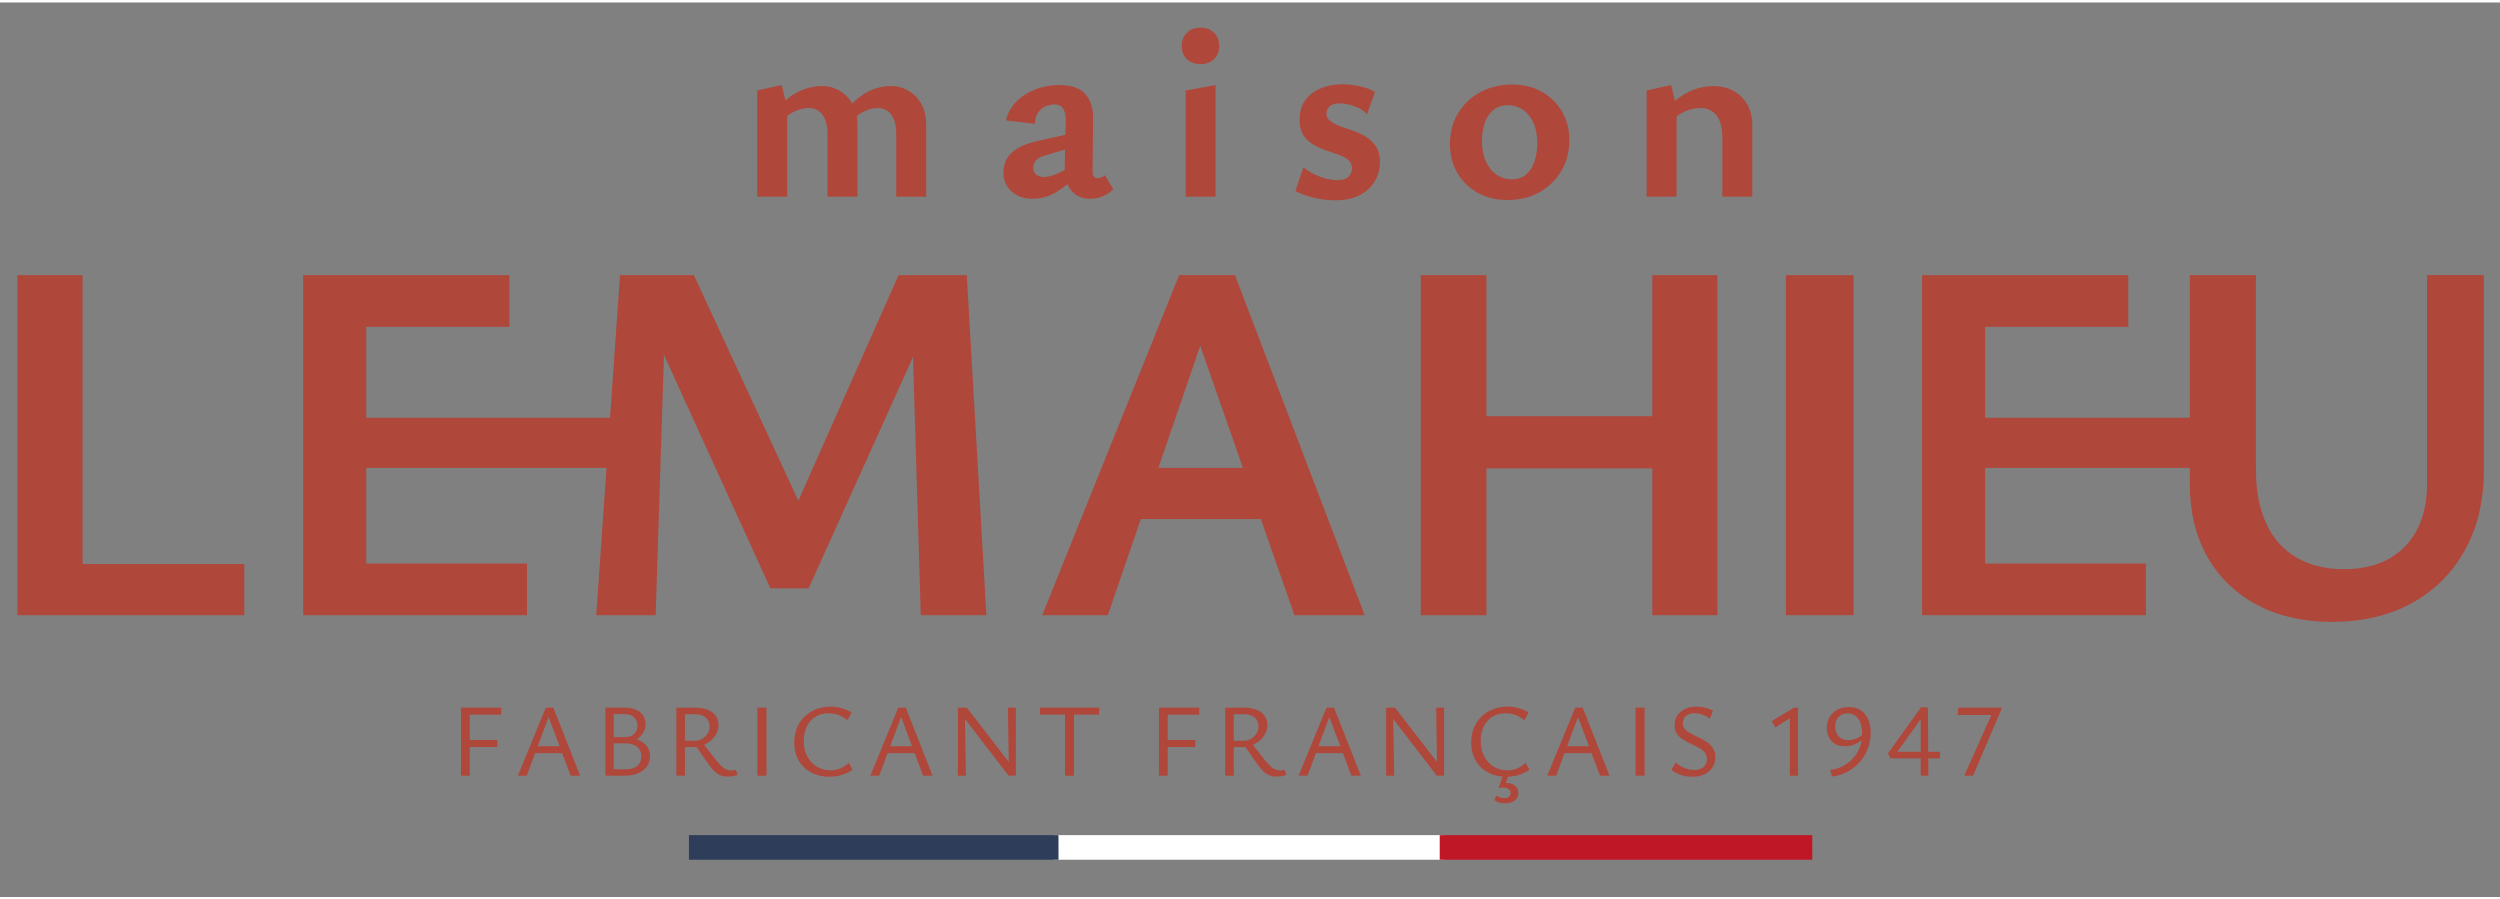 <svg viewBox="92.868 257.04 1738.583 622.08" xmlns="http://www.w3.org/2000/svg" id="Calque_1" style="max-height: 500px" width="189" height="68">
  <rect x="92.868" y="257.04" width="1738.583" height="622.08" fill="#808080" stroke="none"/>
  <defs>
    <style>
      .cls-1 {
        fill: #b0473b;
      }

      .cls-2 {
        fill: #fff;
      }

      .cls-3 {
        fill: #2e3d59;
      }

      .cls-4 {
        fill: #c01727;
      }
    </style>
  </defs>
  <g>
    <path d="M825.69,836.09c90.14,0,180.29,0,270.43,0q.72,0,.72.33c0,5.51,0,11.02.01,16.53,0,.23-.12.28-.62.28-90,0-180.01,0-270.01,0-.18,0-.35,0-.53,0v-17.14Z" class="cls-2"/>
    <path d="M571.98,836.09c85.44,0,170.88,0,256.32,0q.68,0,.68.33c0,5.51,0,11.02.01,16.53,0,.23-.11.28-.59.28-85.31,0-170.61,0-255.92,0-.17,0-.33,0-.5,0v-17.14Z" class="cls-3"/>
    <path d="M1223.67,836.09c42.96,0,85.92,0,128.88,0q.65,0,.65.31c0,5.52,0,11.04.01,16.56,0,.22-.1.27-.56.27-85.99,0-171.98,0-257.97,0-.48,0-.59-.05-.59-.28.02-5.53.02-11.05,0-16.58,0-.23.11-.28.59-.28,42.99,0,85.99,0,128.98,0Z" class="cls-4"/>
  </g>
  <g>
    <g>
      <path d="M413.43,794.75v-47.3h28.03v4.89h-21.92v42.41h-6.11ZM415.44,774.83v-4.89h23.29v4.89h-23.29Z" class="cls-1"/>
      <path d="M489.69,794.75l-16.46-43.99h2.37l-16.39,43.99h-6.19l19.41-47.3h5.25l18.62,47.3h-6.61ZM461.58,779.07l1.73-4.82h21.13l2.59,4.82h-25.45Z" class="cls-1"/>
      <path d="M527.14,771.82l1.01-3.45c3.31,0,6.22.53,8.73,1.58,2.52,1.05,4.48,2.54,5.9,4.45,1.41,1.92,2.12,4.2,2.12,6.83s-.71,5.03-2.12,7.04-3.43,3.59-6.04,4.74-5.71,1.73-9.31,1.73h-13.51v-47.3h13.51c2.92,0,5.45.46,7.58,1.37,2.13.91,3.79,2.22,5,3.92,1.2,1.7,1.79,3.72,1.79,6.07,0,1.78-.37,3.45-1.11,5.03-.75,1.58-1.77,2.97-3.09,4.17-1.32,1.2-2.86,2.13-4.63,2.8-1.77.67-3.71,1.01-5.82,1.01ZM517.72,767.94h10.06c2.5,0,4.52-.73,6.08-2.19,1.56-1.46,2.34-3.42,2.34-5.86,0-2.3-.76-4.21-2.26-5.71-1.51-1.51-4.01-2.26-7.51-2.26h-6.76v38.38h8.7c3.36,0,5.94-.81,7.77-2.45,1.82-1.63,2.73-3.83,2.73-6.61s-1-4.97-2.98-6.58c-1.99-1.6-5.02-2.41-9.09-2.41h-9.06v-4.31Z" class="cls-1"/>
      <path d="M563.22,794.75v-47.3h13.09c3.31,0,6.18.48,8.62,1.44,2.45.96,4.33,2.34,5.64,4.14,1.32,1.8,1.98,3.94,1.98,6.43,0,2.06-.47,4.01-1.4,5.86-.93,1.85-2.2,3.48-3.81,4.89-1.61,1.41-3.43,2.54-5.47,3.38-2.03.84-4.2,1.26-6.5,1.26h-9.84v-4.38h10.63c1.82,0,3.5-.46,5.03-1.37,1.53-.9,2.78-2.13,3.73-3.66.96-1.54,1.44-3.19,1.44-4.96,0-2.59-.91-4.65-2.73-6.19-1.83-1.53-4.44-2.3-7.84-2.3h-6.61v42.77h-5.97ZM599.17,795.39c-1.92,0-3.63-.29-5.14-.87-1.51-.57-2.96-1.53-4.35-2.87-1.39-1.34-2.85-3.11-4.39-5.32l-9.13-13.08,4.89-1.73,9.99,12.65c1.48,1.82,2.79,3.24,3.92,4.24,1.12,1.01,2.2,1.71,3.24,2.08,1.03.38,2.05.58,3.05.58.38,0,.87-.02,1.48-.07.6-.04,1.21-.16,1.83-.36l1.22,3.52c-1.25.48-2.41.8-3.49.97-1.08.16-2.12.25-3.13.25Z" class="cls-1"/>
      <path d="M619.58,794.75v-47.3h6.33v47.3h-6.33Z" class="cls-1"/>
      <path d="M669.61,795.47c-4.84,0-9.09-.99-12.76-2.98-3.66-1.99-6.52-4.77-8.56-8.34-2.03-3.56-3.05-7.73-3.05-12.47,0-3.78.64-7.21,1.91-10.28,1.27-3.07,3.05-5.69,5.35-7.87,2.3-2.18,4.99-3.86,8.05-5.03s6.4-1.76,9.99-1.76c2.59,0,5.12.33,7.58,1.01,2.47.67,4.8,1.68,7.01,3.02l-2.88,5.39c-2.06-1.63-4.14-2.84-6.25-3.63-2.11-.79-4.38-1.18-6.83-1.18-3.55,0-6.61.8-9.2,2.41s-4.59,3.86-6,6.76c-1.41,2.9-2.12,6.29-2.12,10.17,0,4.07.82,7.63,2.45,10.67,1.63,3.04,3.83,5.42,6.61,7.12,2.77,1.7,5.85,2.55,9.2,2.55,2.64,0,5.05-.47,7.23-1.4,2.18-.94,4.11-2.19,5.79-3.78l2.66,4.82c-2.4,1.58-4.94,2.78-7.62,3.59-2.68.81-5.53,1.22-8.55,1.22Z" class="cls-1"/>
      <path d="M734.81,794.75l-16.46-43.99h2.37l-16.39,43.99h-6.19l19.41-47.3h5.25l18.62,47.3h-6.61ZM706.7,779.07l1.73-4.82h21.13l2.59,4.82h-25.45Z" class="cls-1"/>
      <path d="M759.03,794.75v-47.3h4.74l.86,47.3h-5.6ZM796.77,794.75h-2.51l-33.21-43.2.07-4.1h4.1l31.41,40.69.14,6.61ZM799.35,747.45v47.3h-4.82l-.72-47.3h5.53Z" class="cls-1"/>
      <path d="M816.11,752.26v-4.82h41.11v4.82h-41.11ZM833.5,794.75v-47.3h6.25v47.3h-6.25Z" class="cls-1"/>
      <path d="M898.84,794.75v-47.3h28.03v4.89h-21.93v42.41h-6.11ZM900.85,774.83v-4.89h23.29v4.89h-23.29Z" class="cls-1"/>
      <path d="M944.91,794.75v-47.3h13.09c3.31,0,6.18.48,8.62,1.44,2.45.96,4.33,2.34,5.64,4.14,1.32,1.8,1.98,3.94,1.98,6.43,0,2.06-.47,4.01-1.4,5.86-.93,1.85-2.2,3.48-3.81,4.89-1.61,1.41-3.43,2.54-5.47,3.38-2.03.84-4.2,1.26-6.5,1.26h-9.84v-4.38h10.63c1.82,0,3.5-.46,5.03-1.37,1.53-.9,2.78-2.13,3.73-3.66.96-1.54,1.44-3.19,1.44-4.96,0-2.59-.91-4.65-2.73-6.19-1.83-1.53-4.44-2.3-7.84-2.3h-6.61v42.77h-5.97ZM980.86,795.39c-1.92,0-3.63-.29-5.14-.87-1.51-.57-2.96-1.53-4.35-2.87-1.39-1.34-2.85-3.11-4.39-5.32l-9.13-13.08,4.89-1.73,9.99,12.65c1.48,1.82,2.79,3.24,3.92,4.24,1.12,1.01,2.2,1.71,3.24,2.08,1.03.38,2.05.58,3.05.58.38,0,.87-.02,1.48-.07.6-.04,1.21-.16,1.83-.36l1.22,3.52c-1.25.48-2.41.8-3.49.97-1.08.16-2.12.25-3.13.25Z" class="cls-1"/>
      <path d="M1032.61,794.75l-16.46-43.99h2.37l-16.39,43.99h-6.18l19.41-47.3h5.25l18.61,47.3h-6.61ZM1004.5,779.07l1.72-4.82h21.14l2.59,4.82h-25.45Z" class="cls-1"/>
      <path d="M1056.83,794.75v-47.3h4.74l.86,47.3h-5.6ZM1094.57,794.75h-2.51l-33.21-43.2.07-4.1h4.1l31.41,40.69.14,6.61ZM1097.16,747.45v47.3h-4.82l-.72-47.3h5.53Z" class="cls-1"/>
      <path d="M1140.36,795.47c-4.84,0-9.09-.99-12.76-2.98-3.66-1.99-6.52-4.77-8.56-8.34-2.03-3.56-3.05-7.73-3.05-12.47,0-3.78.64-7.21,1.91-10.28,1.27-3.07,3.05-5.69,5.35-7.87,2.3-2.18,4.99-3.86,8.05-5.03s6.4-1.76,9.99-1.76c2.59,0,5.12.33,7.58,1.01,2.47.67,4.8,1.68,7.01,3.02l-2.88,5.39c-2.06-1.63-4.14-2.84-6.25-3.63-2.11-.79-4.38-1.18-6.83-1.18-3.55,0-6.61.8-9.2,2.41s-4.59,3.86-6,6.76c-1.41,2.9-2.12,6.29-2.12,10.17,0,4.07.82,7.63,2.45,10.67s3.83,5.42,6.61,7.12c2.77,1.7,5.85,2.55,9.2,2.55,2.64,0,5.05-.47,7.23-1.4,2.18-.94,4.11-2.19,5.79-3.78l2.66,4.82c-2.4,1.58-4.94,2.78-7.62,3.59-2.68.81-5.53,1.22-8.55,1.22ZM1137.99,794.75h3.81l-2.3,6.69-2.73-.87c.43-.29.97-.49,1.62-.61.65-.12,1.35-.18,2.12-.18,2.35,0,4.31.64,5.9,1.91,1.58,1.27,2.37,2.98,2.37,5.14s-.87,3.89-2.62,5.21-4.01,1.97-6.79,1.97c-1.49,0-2.83-.19-4.03-.57-1.2-.38-2.28-.96-3.24-1.73l1.37-3.16c.72.58,1.57,1.02,2.56,1.33.98.31,1.97.47,2.98.47,1.53,0,2.66-.37,3.38-1.11.72-.75,1.07-1.57,1.07-2.48,0-1.06-.49-1.94-1.47-2.66-.99-.72-2.31-1.08-3.99-1.08-.43,0-.91.04-1.44.11s-1.05.15-1.58.25l3.02-8.63Z" class="cls-1"/>
      <path d="M1205.55,794.75l-16.46-43.99h2.37l-16.39,43.99h-6.19l19.41-47.3h5.25l18.62,47.3h-6.61ZM1177.45,779.07l1.73-4.82h21.13l2.59,4.82h-25.45Z" class="cls-1"/>
      <path d="M1230.28,794.75v-47.3h6.32v47.3h-6.32Z" class="cls-1"/>
      <path d="M1279.95,783.25c0-1.63-.4-3.02-1.19-4.17-.79-1.15-1.86-2.14-3.24-2.98-1.37-.83-2.84-1.63-4.42-2.37-1.58-.74-3.18-1.52-4.78-2.34-1.61-.82-3.08-1.74-4.42-2.77-1.34-1.03-2.42-2.25-3.24-3.66-.82-1.41-1.22-3.13-1.22-5.14,0-2.73.65-5.07,1.94-7.01s3.07-3.44,5.32-4.5c2.25-1.05,4.79-1.58,7.62-1.58,2.01,0,4.07.24,6.18.72,2.11.48,4,1.22,5.68,2.23l-2.23,5.46c-1.44-1.2-3.13-2.13-5.07-2.8-1.94-.67-3.82-1.01-5.64-1.01s-3.42.33-4.64,1.01c-1.22.67-2.11,1.54-2.66,2.62-.55,1.08-.83,2.22-.83,3.42,0,1.44.41,2.67,1.22,3.7.82,1.03,1.89,1.94,3.24,2.73,1.34.79,2.81,1.56,4.42,2.3,1.61.75,3.21,1.54,4.82,2.37,1.61.84,3.08,1.81,4.42,2.91,1.34,1.11,2.43,2.42,3.27,3.95.84,1.54,1.26,3.33,1.26,5.39,0,2.92-.7,5.42-2.08,7.47-1.39,2.06-3.28,3.63-5.68,4.71s-5.08,1.62-8.05,1.62-5.81-.46-8.37-1.37c-2.57-.91-4.69-2.06-6.36-3.45l3.02-5.11c1.73,1.63,3.74,2.9,6.04,3.81,2.3.91,4.6,1.37,6.9,1.37,2.74,0,4.88-.69,6.44-2.05,1.55-1.37,2.34-3.2,2.34-5.5Z" class="cls-1"/>
      <path d="M1337.6,794.75v-42.41l4.31-.29-14.37,9.13-2.52-4.39,15.38-9.34h2.88v47.3h-5.68Z" class="cls-1"/>
      <path d="M1375.76,774.26c-2.82,0-5.15-.58-6.97-1.72-1.82-1.15-3.19-2.69-4.1-4.6-.91-1.92-1.37-4.05-1.37-6.4,0-2.82.64-5.33,1.9-7.51,1.27-2.18,3.05-3.89,5.36-5.14,2.3-1.24,4.96-1.86,7.98-1.86,3.26,0,6.01.73,8.26,2.19,2.25,1.46,3.98,3.54,5.18,6.22,1.2,2.69,1.79,5.82,1.79,9.42,0,3.21-.44,6.25-1.33,9.13-.89,2.87-2.14,5.53-3.77,7.98-1.63,2.44-3.56,4.6-5.79,6.47-2.23,1.87-4.7,3.41-7.41,4.6-2.7,1.2-5.62,1.96-8.73,2.3l-1.01-4.6c2.5-.29,4.85-.91,7.08-1.87,2.23-.96,4.27-2.19,6.11-3.7,1.84-1.51,3.43-3.27,4.78-5.28s2.37-4.23,3.09-6.65,1.07-5,1.07-7.73-.39-5.23-1.18-7.37-1.94-3.79-3.45-4.96-3.37-1.76-5.57-1.76c-2.54,0-4.6.82-6.18,2.45s-2.37,3.83-2.37,6.61c0,1.77.34,3.38,1.01,4.82s1.68,2.59,3.02,3.45c1.34.86,2.99,1.29,4.96,1.29,2.11,0,4.28-.5,6.5-1.51,2.23-1.01,4.04-2.47,5.43-4.39l1.22,2.23c-1.15,1.44-2.49,2.76-4.03,3.95-1.53,1.2-3.26,2.16-5.17,2.88-1.92.72-4.03,1.07-6.33,1.07Z" class="cls-1"/>
      <path d="M1433.63,747.45l.29,47.3h-5.32v-43.27l2.87-.07-20.92,29.26-1.8-2.52h33.28v4.6h-34.29l-2.01-3.38,23.22-32.35,4.67.43Z" class="cls-1"/>
      <path d="M1465.05,794.75h-6.18l19.62-43.85,2.94,1.66h-27.24l.5-5.11h30.48l-20.13,47.3Z" class="cls-1"/>
    </g>
    <g>
      <path d="M619.44,392.09v-73.86l17.07-3.77,3.77,15.45v62.18h-20.85ZM668.32,392.09v-43.67c0-5.63-1.14-10.03-3.42-13.21s-5.51-4.77-9.71-4.77c-2.4,0-4.91.48-7.55,1.44-2.64.97-5.09,2.34-7.37,4.14-2.28,1.8-4.14,4.01-5.57,6.65l-6.47-4.5c3.24-5.03,6.74-9.25,10.51-12.67,3.77-3.41,7.85-5.99,12.22-7.73,4.38-1.73,8.9-2.6,13.57-2.6,6.71,0,12.49,2.42,17.35,7.28,4.85,4.85,7.28,11.59,7.28,20.22v49.42h-20.85ZM716.12,392.09v-43.67c0-5.63-1.11-10.03-3.32-13.21-2.22-3.18-5.48-4.77-9.79-4.77-3.48,0-7.1,1.08-10.87,3.24s-6.62,5.16-8.53,8.99l-6.65-4.5c3.24-5.03,6.71-9.25,10.43-12.67,3.71-3.41,7.67-5.99,11.86-7.73,4.19-1.73,8.56-2.6,13.12-2.6,6.83,0,12.64,2.42,17.43,7.28s7.19,11.59,7.19,20.22v49.42h-20.85Z" class="cls-1"/>
      <path d="M811,393.53c-6.11,0-11.02-1.71-14.74-5.12s-5.57-7.81-5.57-13.21c0-3.11.69-6.08,2.07-8.9s3.87-5.36,7.46-7.64,8.69-4.14,15.27-5.57l29.3-6.47.89,9.17-25.34,7.37c-3.71,1.08-6.14,2.42-7.28,4.04-1.14,1.62-1.71,3.21-1.71,4.77,0,1.91.69,3.48,2.07,4.67,1.37,1.2,3.2,1.79,5.48,1.79,2.99,0,6.71-1.07,11.14-3.23,4.43-2.16,9.4-4.67,14.91-7.55l.36,7.01c-5.28,5.16-10.72,9.59-16.35,13.3s-11.62,5.57-17.97,5.57ZM850.71,393.53c-5.39,0-9.67-1.89-12.85-5.66s-4.71-9.32-4.58-16.62l.72-30.55c.12-3.11-.12-5.6-.72-7.46-.6-1.85-1.5-3.2-2.69-4.04-1.2-.84-2.7-1.26-4.49-1.26s-3.72.39-5.75,1.17c-2.04.78-3.81,2.16-5.3,4.13-1.5,1.98-2.36,4.71-2.6,8.18l-19.95-2.34c.72-3.59,2.18-6.89,4.4-9.88,2.22-2.99,5-5.6,8.36-7.81,3.35-2.22,7.1-3.93,11.23-5.12,4.13-1.2,8.47-1.8,13.02-1.8,8.51,0,14.59,2.13,18.24,6.38,3.65,4.26,5.42,9.92,5.3,16.98l-.36,37.38c0,1.32.33,2.3.99,2.96.65.66,1.46.99,2.42.99s1.89-.18,2.79-.54c.9-.36,1.71-.83,2.42-1.44l5.75,9.7c-1.8,1.92-4.11,3.5-6.92,4.77-2.81,1.26-5.96,1.89-9.43,1.89Z" class="cls-1"/>
      <path d="M927.8,299.9c-3.95,0-7.13-1.14-9.53-3.42s-3.59-5.33-3.59-9.16,1.2-6.92,3.59-9.26,5.57-3.5,9.53-3.5,6.95,1.17,9.34,3.5,3.59,5.42,3.59,9.26-1.2,6.89-3.59,9.16-5.51,3.42-9.34,3.42ZM917.38,392.09v-73.86l20.85-3.77v77.63h-20.85Z" class="cls-1"/>
      <path d="M1021.79,394.61c-3.72,0-7.34-.3-10.87-.9-3.53-.6-6.77-1.38-9.7-2.34-2.94-.96-5.42-2.04-7.46-3.24l5.57-16.53c3.23,2.76,7.04,4.94,11.41,6.56,4.38,1.62,8.42,2.43,12.13,2.43s6.5-.87,8-2.61c1.5-1.73,2.25-3.56,2.25-5.48,0-2.52-.87-4.49-2.6-5.93-1.74-1.44-4.01-2.67-6.83-3.69-2.82-1.01-5.75-2.03-8.81-3.05-3.05-1.01-5.99-2.36-8.81-4.04s-5.09-3.87-6.83-6.56c-1.74-2.7-2.6-6.26-2.6-10.69,0-5.51,1.35-10.06,4.04-13.66,2.7-3.6,6.29-6.32,10.78-8.18,4.5-1.86,9.44-2.79,14.83-2.79,3.95,0,8,.45,12.13,1.34,4.13.9,7.69,2.25,10.69,4.05l-5.57,15.45c-2.4-2.63-5.52-4.55-9.34-5.75-3.84-1.2-6.83-1.79-8.99-1.79-3.71,0-6.29.72-7.73,2.16s-2.16,2.99-2.16,4.67c0,2.28.9,4.1,2.69,5.48,1.8,1.38,4.11,2.58,6.92,3.59,2.81,1.02,5.81,2.07,8.98,3.15,3.18,1.08,6.17,2.49,8.99,4.22,2.81,1.74,5.12,3.98,6.92,6.74,1.8,2.76,2.7,6.35,2.7,10.78,0,3.48-.63,6.8-1.89,9.97-1.26,3.18-3.18,6.02-5.75,8.54s-5.78,4.49-9.61,5.93-8.32,2.16-13.47,2.16Z" class="cls-1"/>
      <path d="M1141.11,394.43c-7.67,0-14.53-1.68-20.58-5.03-6.05-3.35-10.78-7.96-14.19-13.84-3.42-5.87-5.12-12.51-5.12-19.95,0-8.14,1.89-15.33,5.66-21.56,3.77-6.23,8.92-11.11,15.45-14.65,6.53-3.53,13.93-5.3,22.19-5.3,7.67,0,14.47,1.65,20.4,4.95s10.63,7.85,14.11,13.66c3.48,5.81,5.22,12.49,5.22,20.04,0,8.02-1.86,15.18-5.57,21.47s-8.81,11.23-15.27,14.83c-6.47,3.59-13.9,5.39-22.29,5.39ZM1144.16,380.05c4.2,0,7.61-1.2,10.24-3.59,2.63-2.4,4.55-5.51,5.75-9.34,1.2-3.83,1.79-7.85,1.79-12.04,0-5.75-.93-10.61-2.78-14.56-1.86-3.95-4.32-6.94-7.37-8.98-3.05-2.03-6.5-3.05-10.33-3.05-4.07,0-7.46,1.14-10.15,3.41-2.7,2.28-4.67,5.28-5.93,8.99-1.26,3.71-1.89,7.79-1.89,12.22,0,5.75.93,10.63,2.79,14.65,1.85,4.01,4.37,7.07,7.55,9.16,3.18,2.09,6.62,3.14,10.33,3.14Z" class="cls-1"/>
      <path d="M1237.97,392.09v-73.86l17.07-3.77,3.77,15.45v62.18h-20.85ZM1290.62,392.09v-41.87c0-6.11-1.32-10.93-3.95-14.47-2.64-3.53-6.41-5.3-11.32-5.3-2.64,0-5.39.48-8.26,1.44-2.88.97-5.52,2.34-7.91,4.14-2.4,1.8-4.38,4.01-5.93,6.65l-6.47-4.5c3.35-5.03,7.01-9.25,10.96-12.67,3.95-3.41,8.18-5.99,12.67-7.73,4.49-1.73,9.19-2.6,14.11-2.6s9.59,1.08,13.66,3.24c4.07,2.16,7.31,5.3,9.71,9.43,2.4,4.14,3.59,9.08,3.59,14.83v49.42h-20.85Z" class="cls-1"/>
    </g>
    <g>
      <path d="M104.98,683.14v-236.49h45.29v236.49h-45.29ZM119,683.14v-35.58h143.76v35.58H119Z" class="cls-1"/>
      <path d="M459.35,683.14h-155.63v-236.49h143.4v35.94h-99.55v164.61h111.77v35.94ZM317.74,580.71v-34.86h210.08v34.86h-210.08Z" class="cls-1"/>
      <path d="M507.51,683.14l16.54-236.49h32.34l-7.55,236.49h-41.33ZM733.21,683.14l-6.47-214.56,21.56-10.42-93.09,206.3h-26.6l-85.18-186.89.36-30.91h31.63l79.07,170.72h-12.58l75.84-170.72h47.44l13.66,236.49h-45.65Z" class="cls-1"/>
      <path d="M993.06,683.14l-74.4-212.77h17.61l-72.96,212.77h-45.65l95.24-236.49h38.81l90.21,236.49h-48.88ZM859.73,616.29l12.94-35.58h102.07l19.05,35.58h-134.06Z" class="cls-1"/>
      <path d="M1080.93,683.14v-236.49h45.65v236.49h-45.65ZM1094.95,581.07v-36.3h178.27v36.3h-178.27ZM1241.95,683.14v-236.49h45.28v236.49h-45.28Z" class="cls-1"/>
      <path d="M1334.85,683.14v-236.49h47.08v236.49h-47.08Z" class="cls-1"/>
      <path d="M1585.17,683.14h-155.63v-236.49h143.4v35.94h-99.55v164.61h111.77v35.94ZM1443.57,580.71v-34.86h196.6v34.86h-196.6Z" class="cls-1"/>
      <path d="M1714.56,687.81c-19.65,0-36.9-3.9-51.75-11.68-14.86-7.79-26.42-18.87-34.68-33.25-8.27-14.38-12.4-31.39-12.4-51.04v-145.2h46v135.49c0,14.62,2.39,27.08,7.19,37.38,4.79,10.31,11.8,18.15,21.03,23.54,9.22,5.39,20.18,8.09,32.88,8.09s23-2.45,31.63-7.37c8.63-4.91,15.15-11.8,19.59-20.67,4.43-8.86,6.65-19.05,6.65-30.55v-145.92h39.53v135.49c0,21.33-4.37,39.9-13.12,55.71-8.75,15.82-21.03,28.1-36.84,36.84-15.82,8.74-34.39,13.12-55.71,13.12Z" class="cls-1"/>
    </g>
  </g>
</svg>
